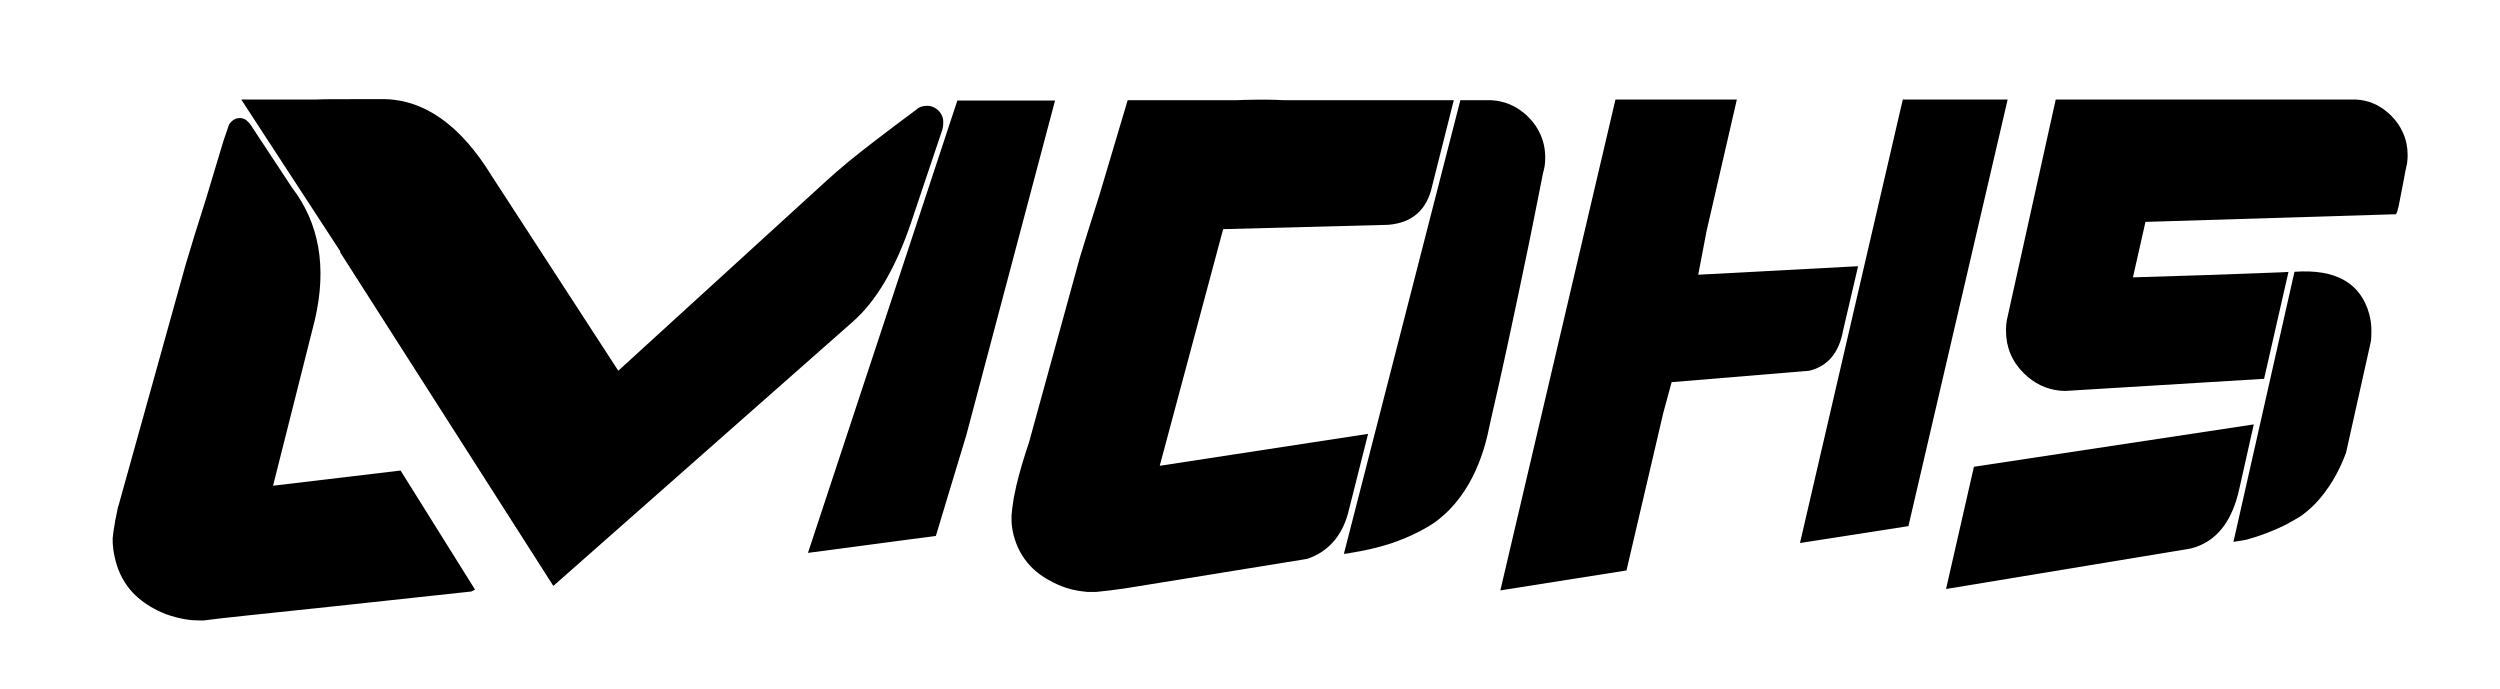 <?xml version="1.0" encoding="utf-8"?>
<!-- Generator: Adobe Illustrator 16.0.0, SVG Export Plug-In . SVG Version: 6.00 Build 0)  -->
<!DOCTYPE svg PUBLIC "-//W3C//DTD SVG 1.1//EN" "http://www.w3.org/Graphics/SVG/1.1/DTD/svg11.dtd">
<svg version="1.1" id="Capa_1" xmlns="http://www.w3.org/2000/svg" xmlns:xlink="http://www.w3.org/1999/xlink" x="0px" y="0px"
	 width="370px" height="102px" viewBox="0 0 370 102" enable-background="new 0 0 370 102" xml:space="preserve">
<g>
	<path fill-rule="evenodd" clip-rule="evenodd" d="M353.279,16.565c0.22,0.18,0.426,0.365,0.617,0.558
		c0.785,0.783,1.376,1.649,1.774,2.599c0.44,0.99,0.66,2.069,0.66,3.238c0,0.426-0.027,0.839-0.083,1.237
		c-0.083,0.358-0.157,0.695-0.226,1.011c-0.11,0.619-0.228,1.245-0.352,1.877c-0.234,1.182-0.46,2.344-0.68,3.486
		c-0.042,0.11-0.076,0.22-0.104,0.329c-0.028,0.261-0.117,0.53-0.269,0.805l-37.087,1.134l-1.855,8.209
		c7.219-0.206,14.515-0.454,21.885-0.743c0.385-0.014,0.763-0.035,1.134-0.062l-3.608,15.82l-29.414,1.794c-0.028,0-0.063,0-0.104,0
		c-0.193,0-0.392-0.014-0.599-0.04c-0.027,0-0.069,0-0.123,0c-2.036-0.22-3.81-1.08-5.322-2.579c-1.76-1.732-2.64-3.85-2.64-6.353
		c0-0.495,0.041-0.99,0.124-1.485l7.24-32.672h44.409C350.418,14.826,351.958,15.438,353.279,16.565z"/>
	<path fill-rule="evenodd" clip-rule="evenodd" d="M350.906,50.456l-3.691,16.542c-1.087,2.958-2.593,5.46-4.518,7.509
		c-0.646,0.66-1.342,1.264-2.083,1.815c-0.729,0.454-1.493,0.894-2.29,1.319c-1.774,0.895-3.712,1.638-5.816,2.227l-1.959,0.331
		l9.034-39.975c6.092-0.439,9.776,1.637,11.056,6.23c0.22,0.797,0.329,1.636,0.329,2.516c0,0.303-0.006,0.591-0.02,0.866
		C350.933,50.042,350.92,50.249,350.906,50.456z"/>
	<path fill-rule="evenodd" clip-rule="evenodd" d="M281.601,14.73h15.531l-14.686,63.137l-16.048,2.497l15.202-65.573
		C281.601,14.777,281.601,14.757,281.601,14.73z"/>
	<path fill-rule="evenodd" clip-rule="evenodd" d="M274.999,39.399l-2.227,9.53c-0.592,3.272-2.249,5.253-4.972,5.939l-20.399,1.691
		c-0.372,1.377-0.783,2.895-1.238,4.56l-5.444,23.308l-18.667,2.949l17.037-72.646h17.966l-4.497,19.533
		c-0.453,2.406-0.86,4.538-1.218,6.395L274.999,39.399z"/>
	<path fill-rule="evenodd" clip-rule="evenodd" d="M288.016,87.17l4.124-18.09l41.419-6.269l-2.125,9.467
		c-1.086,5.02-3.5,7.989-7.24,8.911L288.016,87.17z"/>
	<path fill-rule="evenodd" clip-rule="evenodd" d="M228.693,23.331c0,0.426-0.027,0.838-0.083,1.237
		c-0.068,0.371-0.15,0.729-0.247,1.073c-0.467,2.406-0.927,4.723-1.382,6.952c-0.261,1.279-0.516,2.536-0.763,3.774
		c-2.269,10.973-4.084,19.375-5.446,25.205c-0.123,0.579-0.247,1.134-0.371,1.671c-0.632,3.177-1.636,5.963-3.012,8.354
		c-0.811,1.417-1.766,2.694-2.866,3.835c-0.66,0.662-1.382,1.286-2.167,1.877c-0.714,0.482-1.477,0.929-2.289,1.343
		c-1.319,0.687-2.723,1.277-4.207,1.774c-1.897,0.617-3.94,1.092-6.126,1.423c-0.124,0.026-0.247,0.055-0.371,0.081
		c-0.11,0-0.206,0.008-0.289,0.021c-0.068,0-0.131,0.013-0.186,0.041l17.244-67.16h4.187c0.165,0,0.303,0,0.412,0
		c1.815,0.11,3.418,0.742,4.808,1.897c0.205,0.151,0.419,0.344,0.639,0.577c0.797,0.784,1.401,1.657,1.815,2.62
		C228.459,20.958,228.693,22.094,228.693,23.331z"/>
	<path fill-rule="evenodd" clip-rule="evenodd" d="M211.986,27.415c-0.757,3.616-2.936,5.569-6.539,5.858l-24.421,0.64
		l-9.386,35.024l30.837-4.726l-2.971,11.778c-0.948,3.425-2.964,5.666-6.043,6.726l-25.454,4.123
		c-0.344,0.043-0.688,0.098-1.031,0.166c-0.771,0.111-1.499,0.214-2.187,0.311c-0.124,0-0.227,0.013-0.309,0.041l-2.228,0.248
		c-0.014,0-0.048,0-0.103,0c-0.426,0.012-0.86,0.012-1.299,0c-0.014-0.015-0.042-0.022-0.083-0.022
		c-0.825-0.068-1.629-0.206-2.414-0.412c-0.838-0.233-1.664-0.557-2.475-0.969c-1.347-0.66-2.475-1.471-3.382-2.434
		c-1.183-1.252-2.007-2.766-2.475-4.538c-0.262-1.005-0.365-2.009-0.31-3.012c0.055-0.66,0.145-1.368,0.268-2.125
		c0.028-0.274,0.076-0.549,0.145-0.826l0.289-1.38c0.467-1.967,1.086-4.078,1.856-6.332l7.528-27.373
		c0.688-2.269,1.651-5.342,2.889-9.221l4.208-14.128h16.171c0.701-0.042,1.403-0.063,2.104-0.063
		c1.567-0.041,3.225-0.021,4.971,0.063h25.021L211.986,27.415z"/>
	<path fill-rule="evenodd" clip-rule="evenodd" d="M137.172,15.658c0.661,0,1.231,0.234,1.712,0.701
		c0.481,0.481,0.722,1.059,0.722,1.733c0,0.426-0.042,0.777-0.124,1.052l-4.621,13.738c-2.283,6.765-5.164,11.674-8.643,14.727
		L81.893,86.716L50.355,37.356c0-0.041,0-0.096,0-0.165L35.731,14.771l0.021-0.041h11.056c0.11-0.014,0.55-0.028,1.32-0.042
		l6.807-0.021c0.068,0,0.158,0,0.268,0h0.186c0.344,0,0.722,0,1.134,0c6.175-0.027,11.599,3.776,16.274,11.407l18.708,28.794
		l30.424-27.763c1.224-1.127,2.489-2.228,3.795-3.3c2.2-1.788,5.466-4.291,9.797-7.508
		C135.963,15.871,136.513,15.658,137.172,15.658z"/>
	<path fill-rule="evenodd" clip-rule="evenodd" d="M141.69,14.874h14.459L143.01,64.42c-0.372,1.237-1.34,4.44-2.908,9.61
		c-0.302,1.045-0.833,2.806-1.589,5.282l-18.935,2.515L141.69,14.874z"/>
	<path fill-rule="evenodd" clip-rule="evenodd" d="M33.895,18.443c0.096-0.166,0.214-0.31,0.351-0.434
		c0.33-0.357,0.743-0.536,1.238-0.536s0.894,0.179,1.196,0.536c0.056,0.042,0.096,0.076,0.124,0.103
		c0.151,0.165,0.282,0.337,0.392,0.516l6.023,9.138c4.057,5.294,5.184,11.819,3.382,19.574l-6.188,24.547l18.873-2.249
		l11.015,17.615l-0.536,0.289c-6.353,0.688-13.298,1.437-20.833,2.248c-10.877,1.141-16.378,1.727-16.501,1.755l-2.31,0.286
		c-0.042,0-0.068,0-0.082,0c-0.496,0-0.977-0.012-1.444-0.04c-0.027,0-0.069,0-0.124,0c-0.853-0.083-1.684-0.234-2.496-0.454
		c-0.949-0.247-1.836-0.578-2.661-0.989c-1.444-0.717-2.654-1.583-3.63-2.6c-1.279-1.361-2.145-2.978-2.599-4.847
		c-0.289-1.103-0.426-2.174-0.413-3.218c0.069-0.729,0.179-1.493,0.33-2.291c0.028-0.26,0.083-0.549,0.165-0.866l0.289-1.463
		c0.041-0.07,0.062-0.117,0.062-0.146l9.963-35.766c0.715-2.434,1.732-5.721,3.052-9.86l2.517-8.374
		C33.338,20.079,33.62,19.253,33.895,18.443z"/>
</g>
</svg>
